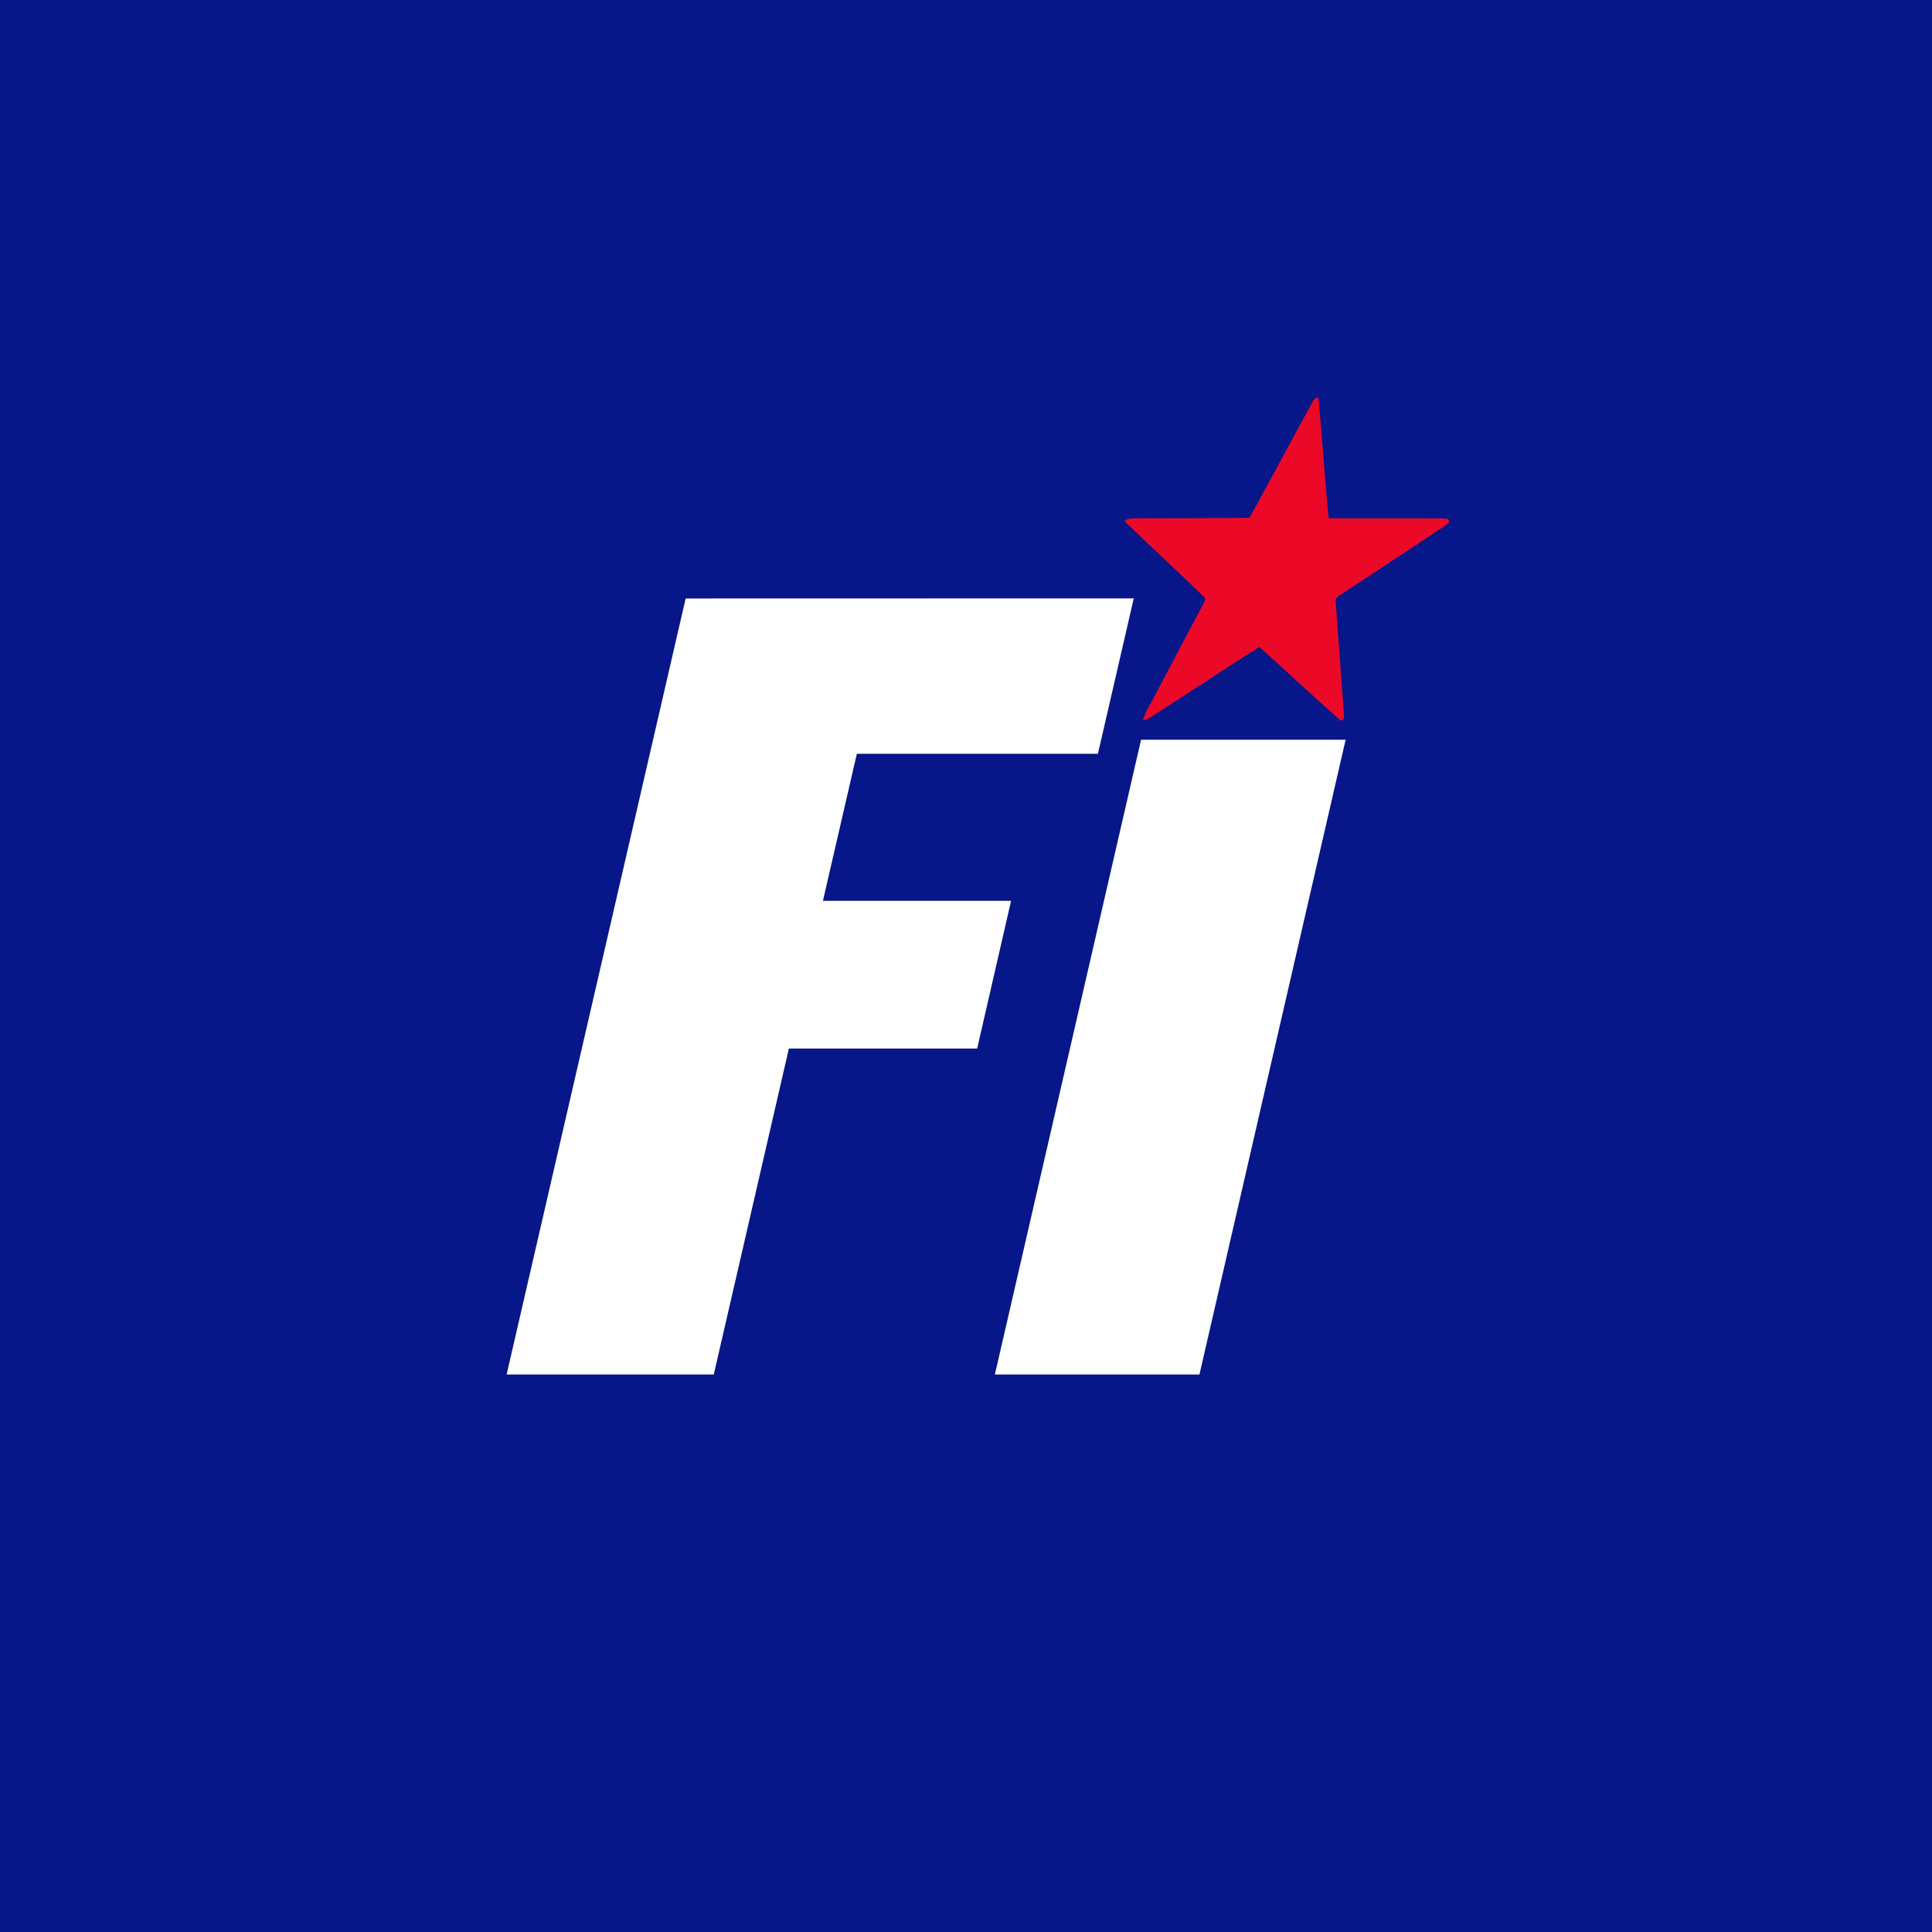 <svg xmlns="http://www.w3.org/2000/svg" viewBox="0 0 18 18">
  <rect x="0" y="0" width="18" height="18" fill="#808080" stroke="none"/>
  <g clip-path="url(#a)">
    <path fill="#071689" d="M0 0h18v18H0V0Z"/>
    <path fill="#EC0927" d="M12.233 3.737c.008-.022.03-.028.05-.037.035.376.06.753.096 1.128.321.003.642 0 .963.002.05.001.1-.005.15.007.026.027-.015.048-.033.064-.323.214-.646.428-.97.64-.024.017-.053.038-.044.072.024.35.052.698.076 1.047.01.03-.02.076-.046.039-.25-.221-.494-.449-.742-.672-.31.196-.616.4-.925.598-.052.032-.1.075-.161.087a.702.702 0 0 1 .069-.15c.166-.313.331-.627.498-.94.01-.02.025-.049 0-.064-.244-.237-.494-.466-.737-.703.028-.026.066-.024.102-.026.354-.002.708 0 1.062-.005.199-.361.394-.725.592-1.087Z"/>
    <path fill="#fff" d="m4.72 12.806 1.668-7.23 4.175-.001-.334 1.448H7.983l-.316 1.37H9.42l-.316 1.376H7.35l-.7 3.037H4.72Zm5.91-5.914h1.907l-1.362 5.914H9.269c.453-1.971.909-3.942 1.362-5.914Z"/>
  </g>
  <defs>
    <clipPath id="a">
      <path fill="#fff" d="M0 0h18v18H0z"/>
    </clipPath>
  </defs>
</svg>
